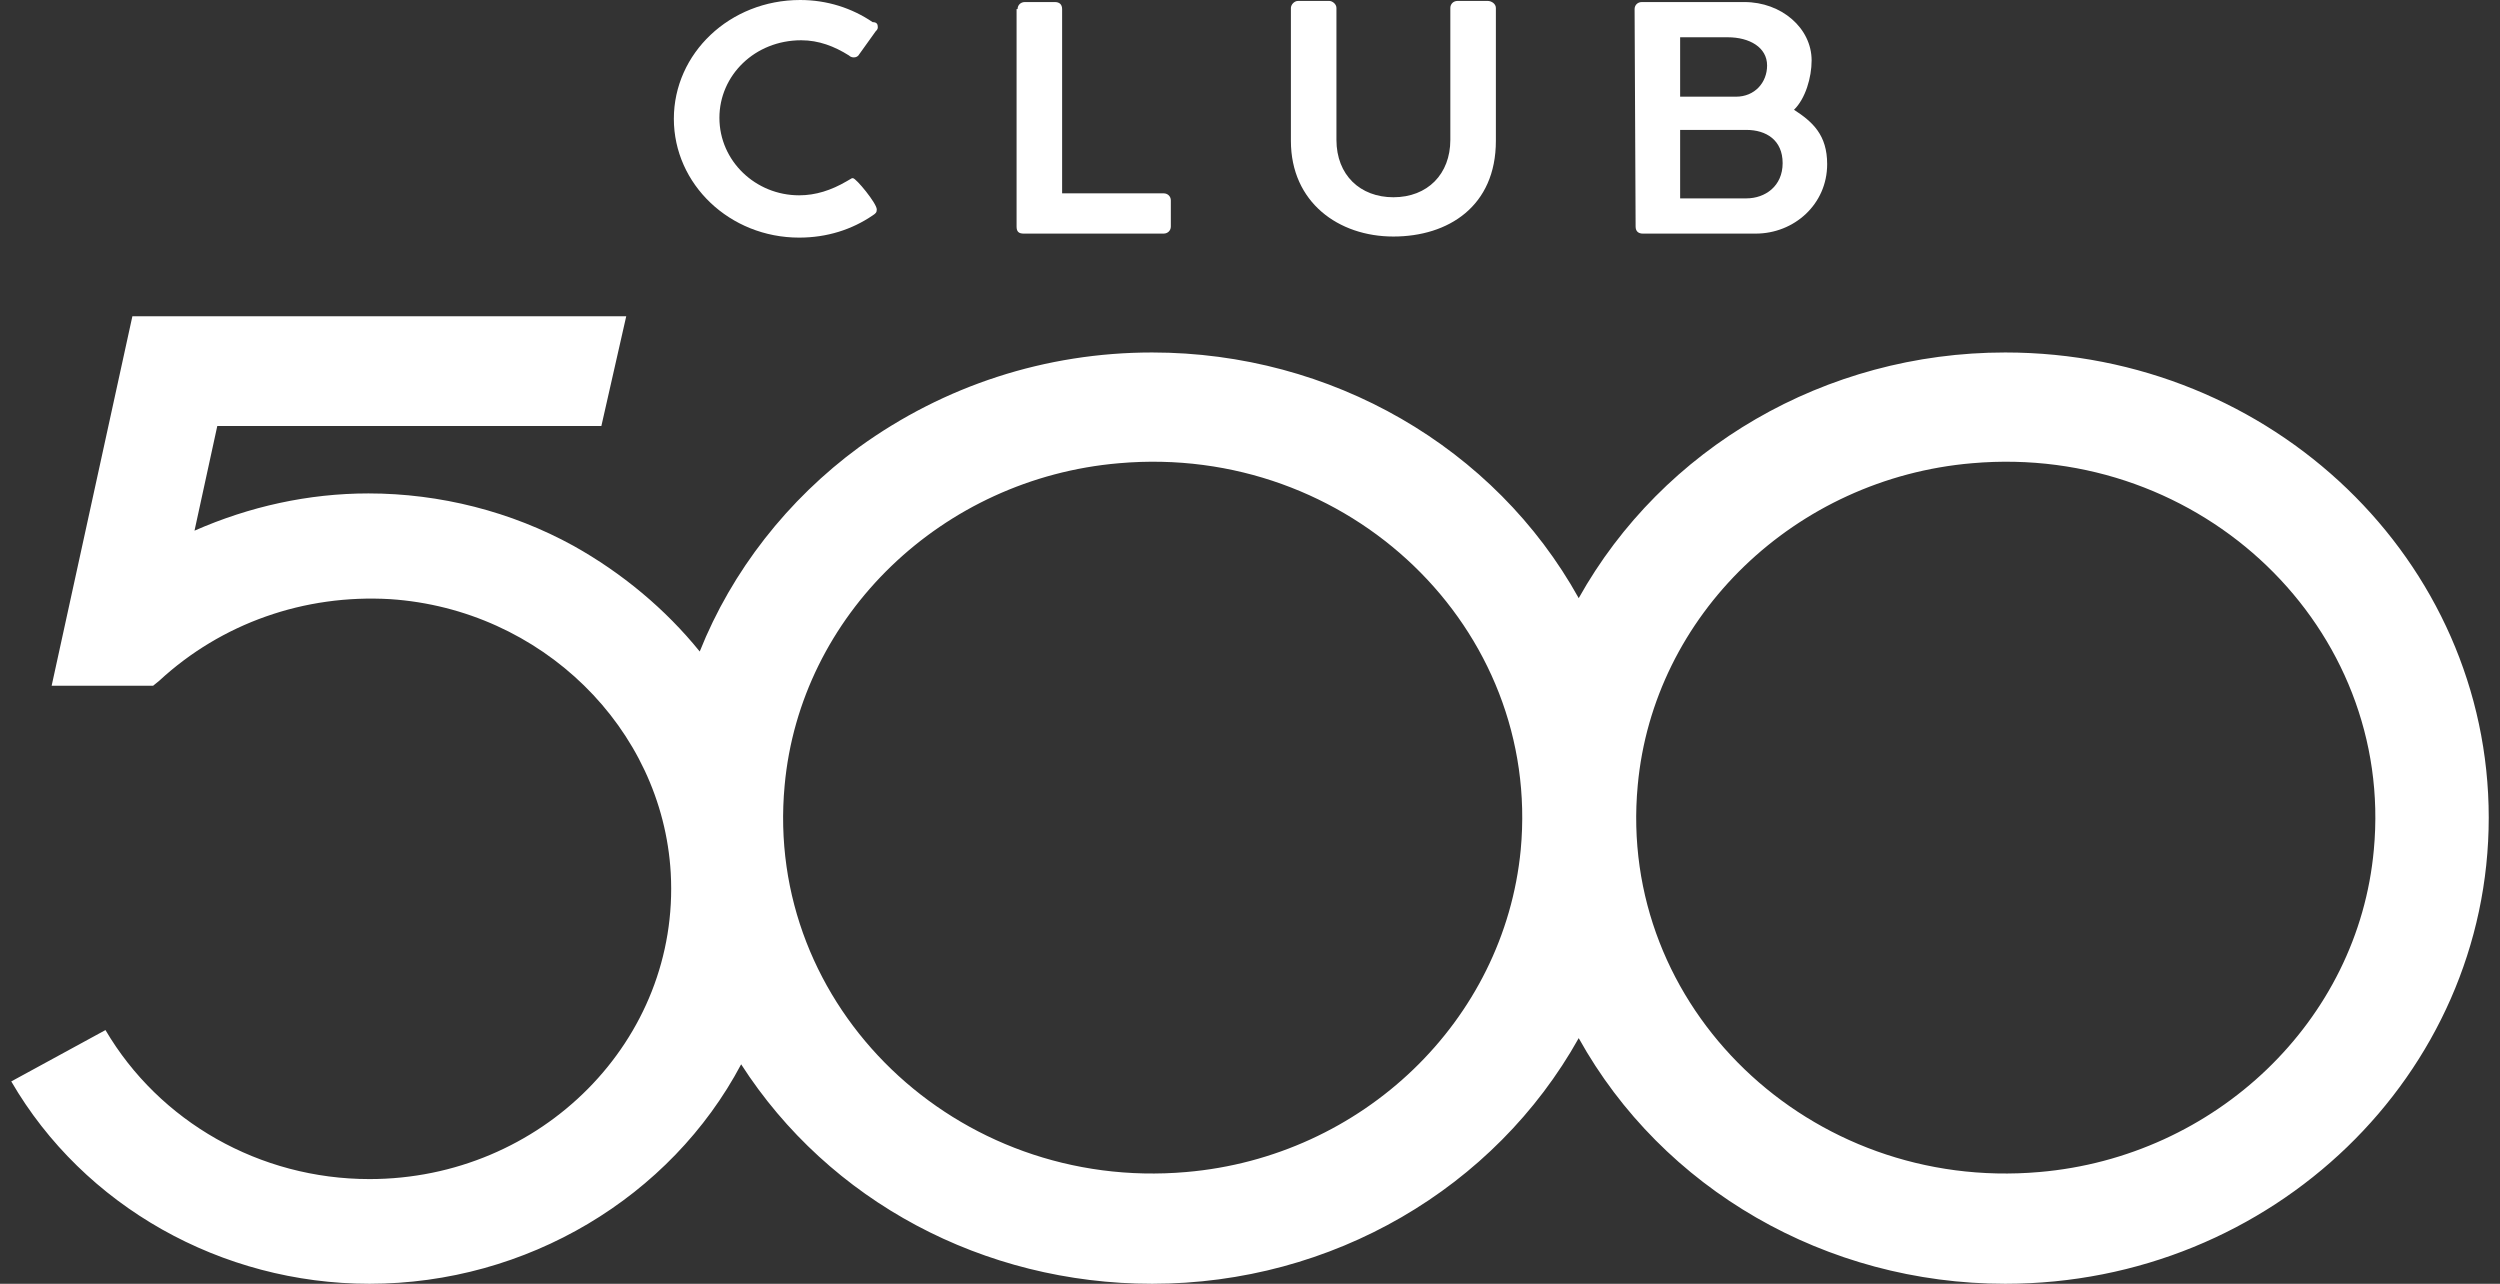 <?xml version="1.0" encoding="UTF-8"?> <svg xmlns="http://www.w3.org/2000/svg" width="111" height="57" viewBox="0 0 111 57" fill="none"><rect x="0" y="0" width="111" height="57" fill="#333333" stroke="none"/><path d="M89.033 15.65C81.035 15.65 73.818 19.897 70.095 26.558C66.371 19.852 59.108 15.65 51.156 15.65C46.421 15.65 41.917 17.125 38.147 19.852C34.976 22.177 32.493 25.351 31.068 28.927C29.551 27.049 27.621 25.44 25.46 24.233C22.702 22.713 19.53 21.908 16.359 21.908C13.693 21.908 11.072 22.489 8.636 23.562L9.648 18.913H26.701L27.805 14.041H5.878L2.293 30.447H6.798L7.073 30.223C9.831 27.675 13.509 26.379 17.324 26.602C24.035 27.049 29.413 32.324 29.781 38.761C30.195 46.182 24.035 52.351 16.405 52.351C11.532 52.351 7.073 49.803 4.683 45.735L0.5 48.015C3.718 53.558 9.831 57 16.405 57C23.392 57 29.781 53.156 32.907 47.255C36.814 53.334 43.663 57 51.156 57C59.154 57 66.371 52.753 70.095 46.093C73.818 52.798 81.081 57 89.033 57C100.893 57 110.5 47.702 110.5 36.303C110.5 24.904 100.893 15.65 89.033 15.65ZM52.673 52.038C42.468 52.932 33.918 44.707 34.838 34.872C35.527 27.317 41.825 21.238 49.685 20.567C59.89 19.673 68.44 27.899 67.52 37.733C66.785 45.333 60.487 51.367 52.673 52.038ZM90.55 52.038C80.345 52.932 71.795 44.707 72.715 34.872C73.404 27.317 79.702 21.238 87.562 20.567C97.767 19.673 106.317 27.899 105.398 37.733C104.708 45.333 98.365 51.367 90.55 52.038Z" fill="white"></path><path d="M38.975 1.207C38.975 1.296 38.929 1.341 38.883 1.386L38.147 2.414C38.102 2.503 38.01 2.548 37.918 2.548C37.872 2.548 37.78 2.548 37.688 2.459C37.044 2.056 36.355 1.788 35.573 1.788C33.505 1.788 31.942 3.353 31.942 5.23C31.942 7.152 33.551 8.672 35.481 8.672C36.217 8.672 36.906 8.449 37.596 8.046L37.826 7.912H37.872C38.01 7.912 38.929 9.03 38.929 9.298C38.929 9.432 38.883 9.477 38.745 9.566C37.826 10.192 36.722 10.55 35.481 10.55C32.401 10.55 29.919 8.181 29.919 5.275C29.919 2.369 32.401 0 35.527 0C36.722 0 37.826 0.358 38.745 0.983C38.929 0.983 38.975 1.073 38.975 1.207Z" fill="white"></path><path d="M45.181 0.404C45.181 0.225 45.319 0.091 45.503 0.091H46.836C47.02 0.091 47.158 0.18 47.158 0.404V8.584H51.663C51.847 8.584 51.985 8.718 51.985 8.897V10.059C51.985 10.238 51.847 10.372 51.663 10.372H45.457C45.227 10.372 45.136 10.283 45.136 10.059V0.404H45.181Z" fill="white"></path><path d="M59.338 6.21C59.338 7.775 60.395 8.758 61.866 8.758C63.383 8.758 64.395 7.73 64.395 6.21V0.354C64.395 0.176 64.532 0.041 64.716 0.041H66.049C66.233 0.041 66.417 0.176 66.417 0.354V6.255C66.417 9.161 64.303 10.502 61.866 10.502C59.43 10.502 57.316 8.982 57.316 6.255V0.354C57.316 0.22 57.453 0.041 57.637 0.041H59.016C59.154 0.041 59.338 0.176 59.338 0.354V6.21Z" fill="white"></path><path d="M72.576 0.404C72.576 0.225 72.713 0.091 72.897 0.091H77.448C79.103 0.091 80.436 1.253 80.436 2.683C80.436 3.443 80.16 4.382 79.654 4.874C80.482 5.41 81.126 5.991 81.126 7.288C81.126 9.076 79.654 10.372 77.954 10.372H72.943C72.759 10.372 72.621 10.283 72.621 10.059L72.576 0.404ZM76.713 1.655H74.598V4.293H77.08C77.908 4.293 78.459 3.667 78.459 2.907C78.459 2.102 77.678 1.655 76.713 1.655ZM77.54 5.768H74.598V8.808H77.54C78.367 8.808 79.149 8.271 79.149 7.243C79.149 6.215 78.413 5.768 77.54 5.768Z" fill="white"></path></svg> 